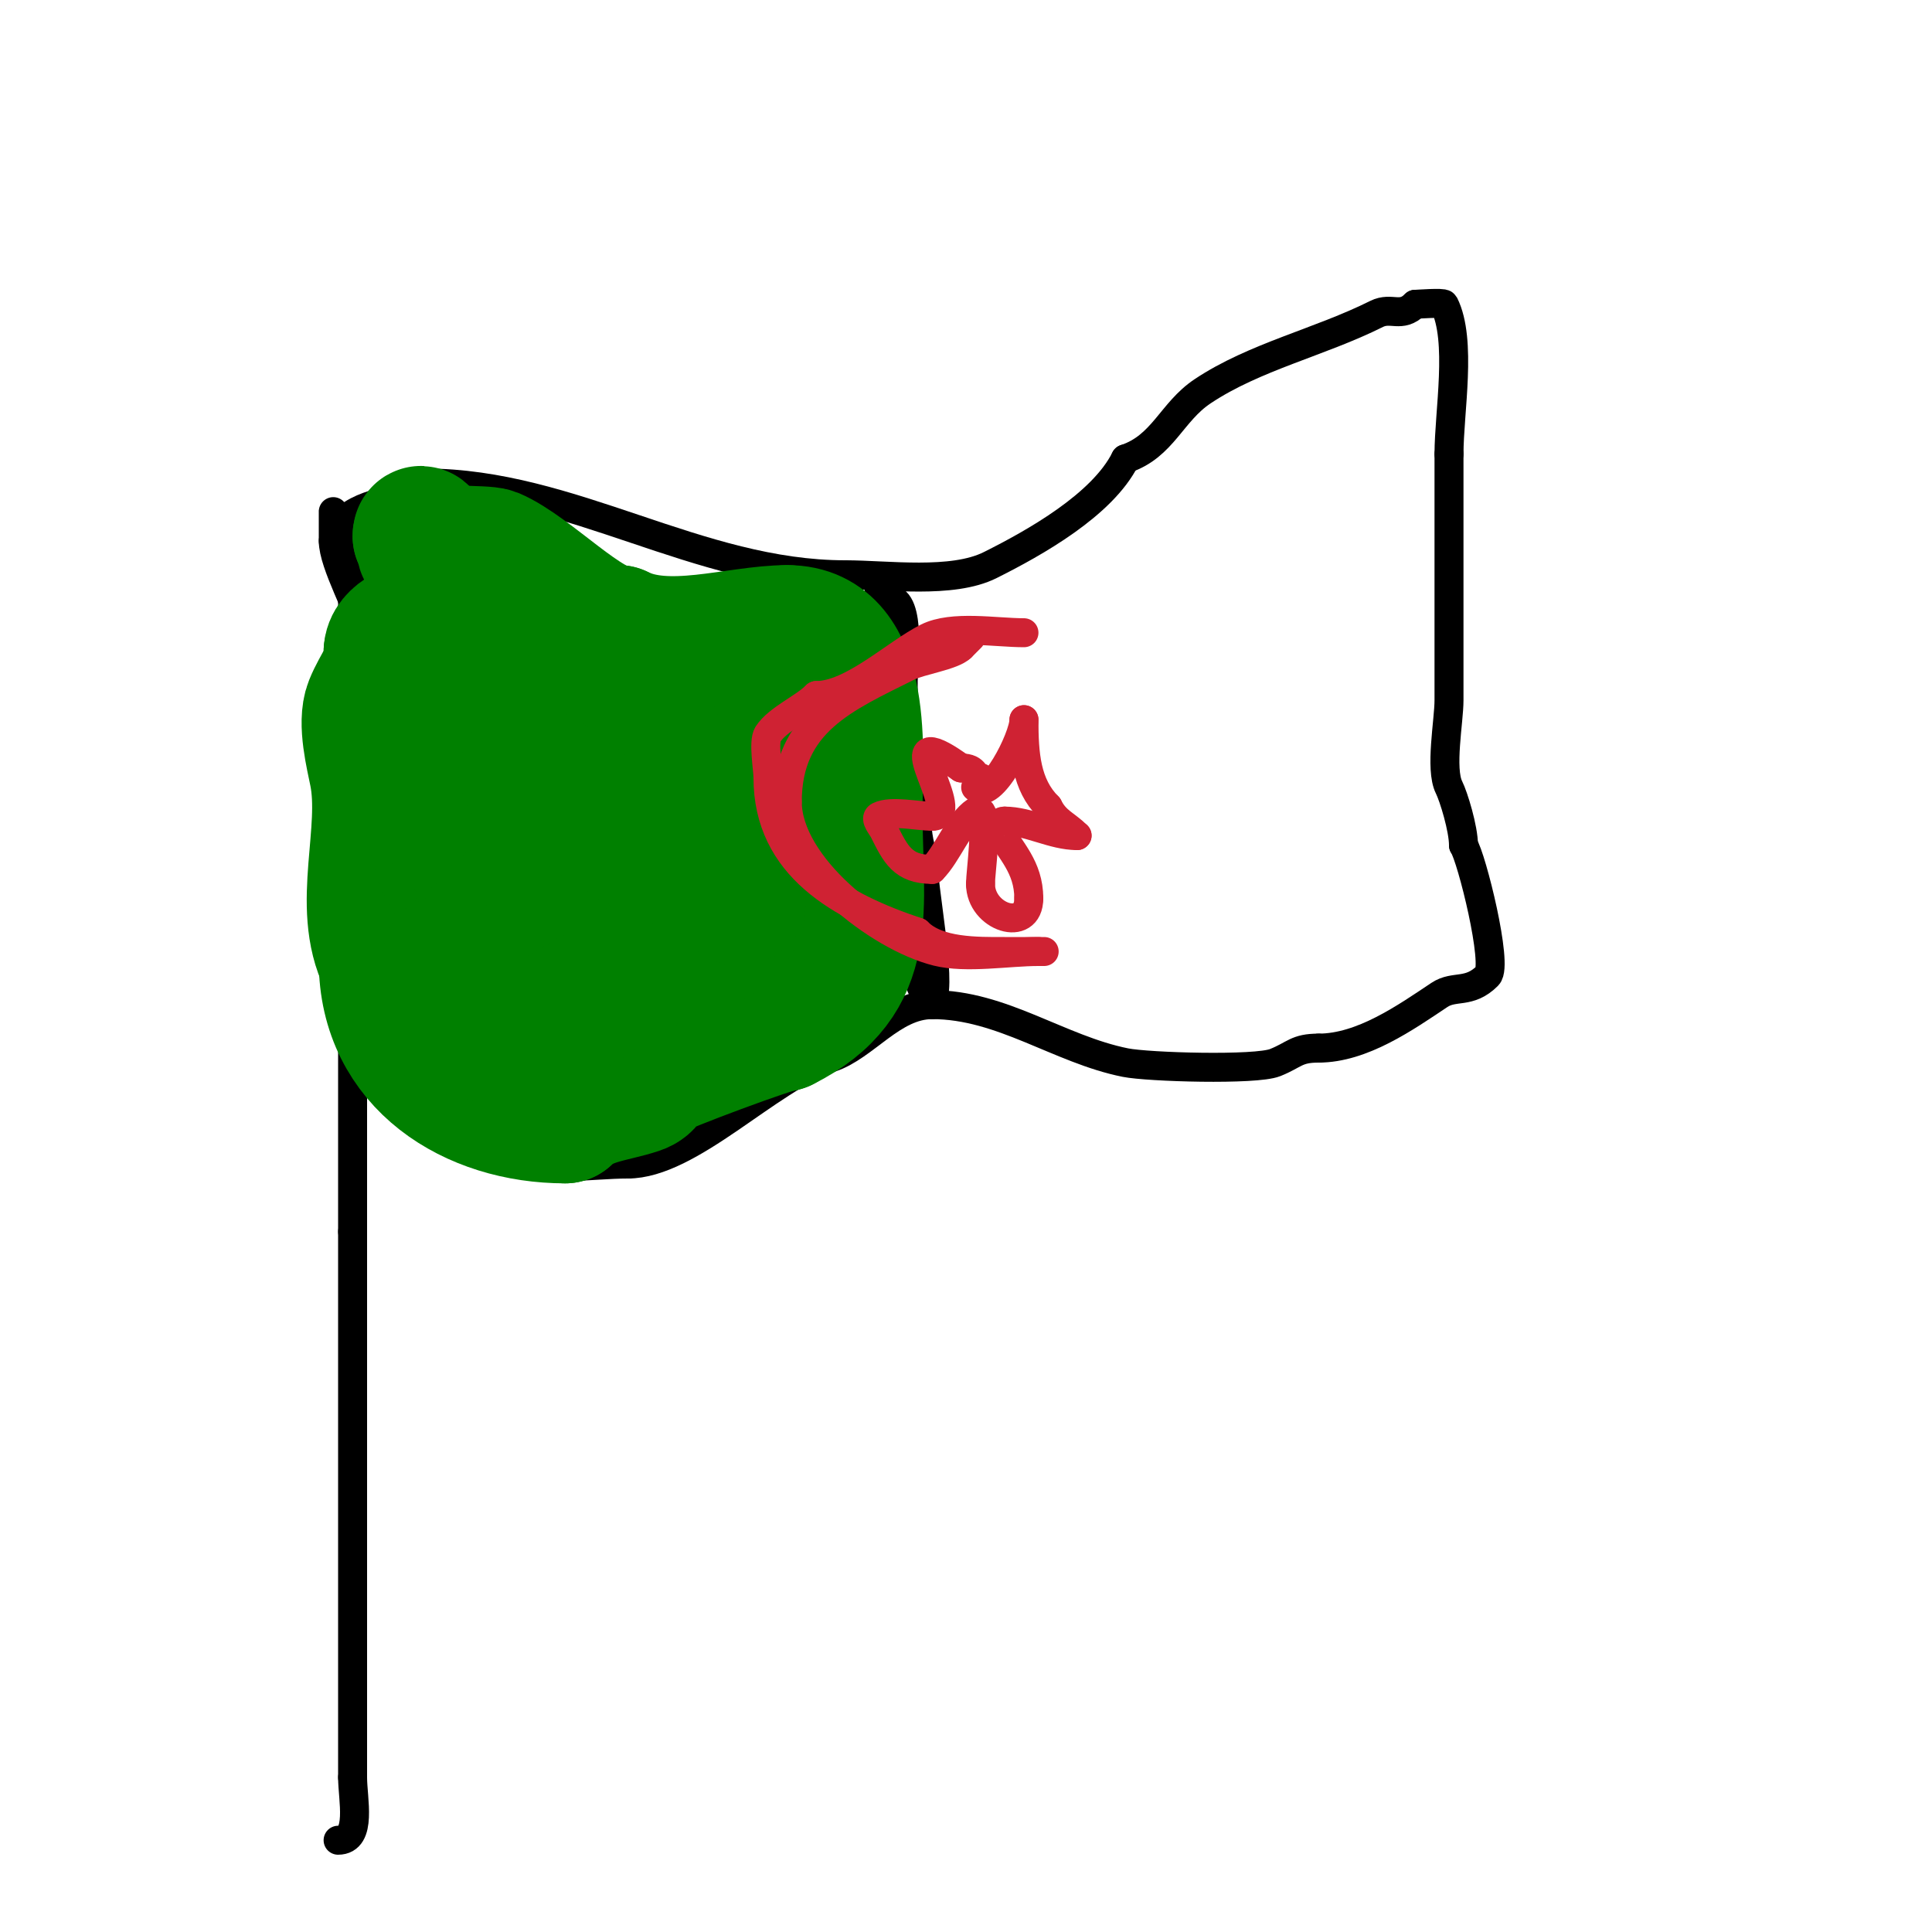 <svg viewBox='0 0 400 400' version='1.1' xmlns='http://www.w3.org/2000/svg' xmlns:xlink='http://www.w3.org/1999/xlink'><g fill='none' stroke='#000000' stroke-width='6' stroke-linecap='round' stroke-linejoin='round'><path d='M71,108c4.818,-4.818 12.818,-3.818 17,-8'/><path d='M88,100c30.404,0 56.42,19 87,19'/><path d='M175,119c8.703,0 22.119,1.941 30,-2c9.214,-4.607 23.23,-12.461 28,-22'/><path d='M233,95c7.795,-2.598 9.523,-9.682 16,-14c10.712,-7.141 24.237,-10.119 36,-16c3.093,-1.546 5.05,0.95 8,-2'/><path d='M293,63c0.424,0 5.79,-0.42 6,0c3.743,7.485 1,22.283 1,31'/><path d='M300,94c0,17 0,34 0,51c0,4.288 -1.91,14.18 0,18c0.958,1.916 3,8.548 3,12'/><path d='M303,175c1.692,2.538 7.227,24.773 5,27c-3.875,3.875 -6.826,1.884 -10,4c-6.955,4.637 -15.95,11 -25,11'/><path d='M273,217c-4.649,0 -4.912,1.365 -9,3c-4.027,1.611 -26.258,0.948 -31,0c-13.675,-2.735 -25.57,-12 -40,-12'/><path d='M193,208c-8.209,0 -13.901,8.634 -21,11c-12.919,4.306 -29.153,22 -42,22'/><path d='M130,241c-7.545,0 -17.929,1.828 -25,-1c-29.242,-11.697 -29,-44.045 -29,-71'/><path d='M76,169c0,-11.114 2.694,-26.225 0,-37c-1.357,-5.428 -7,-15.251 -7,-20'/><path d='M69,112c0,-1.207 0,-7.989 0,-6c0,4.143 4,8.038 4,13c0,15.667 0,31.333 0,47'/><path d='M73,166c0,29.667 0,59.333 0,89'/><path d='M73,255c0,37.667 0,75.333 0,113'/><path d='M73,368c0,4.486 2.023,13 -3,13'/><path d='M184,124c4.774,0 3,14.025 3,17c0,12.667 0,25.333 0,38c0,3.998 -1.717,12.565 0,16c0.36,0.72 2,1.83 2,4'/><path d='M189,199c0,1.188 3.108,9.784 4,8c1.999,-3.999 -2,-23.368 -2,-30'/><path d='M191,177c-2.414,-7.243 -0.236,-13.942 -2,-21c-0.315,-1.259 -2.397,-2.793 -3,-4c-0.94,-1.88 -4,-23.417 -4,-26'/><path d='M182,126c0,-1.667 0,-3.333 0,-5'/></g>
<g fill='none' stroke='#008000' stroke-width='28' stroke-linecap='round' stroke-linejoin='round'><path d='M97,125c0,-4.778 -3.424,-9.212 -7,-11c-1.39,-0.695 -3,-5.011 -3,-3'/><path d='M87,111c0.745,0.745 0.529,2.057 1,3c0.363,0.725 12.5,0.357 14,1c7.696,3.298 19.439,16 26,16'/><path d='M128,131c10.292,5.146 24.637,0 35,0'/><path d='M163,131c16.608,0 14,25.471 14,37'/><path d='M177,168c0,20.144 3.904,34.548 -15,44'/><path d='M162,212c-1.695,0 -24.925,8.617 -27,10c-1.096,0.731 -0.597,2.199 -3,3c-5.165,1.722 -10.932,1.932 -15,6'/><path d='M117,231c-18.974,0 -37,-11.003 -37,-32'/><path d='M80,199c-5.699,-11.397 0.498,-26.508 -2,-39c-0.707,-3.534 -2.446,-10.384 -1,-14c1.689,-4.222 4,-6.046 4,-11'/><path d='M81,135c0,-6.316 19.226,-8.387 24,-6c10.12,5.06 15.053,16.684 28,21c4.729,1.576 8.78,-3 13,-3'/><path d='M146,147c2.718,-2.718 6.187,-2.593 9,-4c9.072,-4.536 7.226,10.485 6,16c-3.387,15.242 -8.253,28.127 -22,35'/><path d='M139,194c-12.922,6.461 -41.123,-0.307 -47,-15c-2.44,-6.101 -5.354,-20.938 -3,-28c0.471,-1.414 2,-2.509 2,-4'/><path d='M91,147c11.534,-7.689 31.911,3.732 36,16c1.755,5.266 2.452,17.137 -5,19c-17.159,4.29 -43.474,-14.028 -27,-32c6.608,-7.208 18.051,-8 27,-8'/><path d='M122,142c16.475,0 19.607,29.672 11,40c-10.584,12.701 -15.572,0.857 -25,4c-4.507,1.502 -7.621,7.465 -11,10c-1.333,1 -3.255,1.509 -4,3'/><path d='M93,199c0,1.279 -0.779,12.61 0,13c15.54,7.77 31.653,-8.513 44,-14c6.73,-2.991 16,-3.15 16,-12'/><path d='M153,186c0,-7.184 -7.866,-6.859 -13,-8c-6.46,-1.436 -15.427,-8.285 -21,-12c-2.733,-1.822 -6.379,-6 -10,-6'/></g>
<g fill='none' stroke='#cf2233' stroke-width='6' stroke-linecap='round' stroke-linejoin='round'><path d='M212,131c-5.893,0 -14.776,-1.612 -20,1c-6.53,3.265 -15.557,12 -23,12'/><path d='M169,144c-2.684,2.684 -7.848,4.771 -10,8c-1.015,1.522 0,7.229 0,9c0,18.424 15.19,26.73 31,32'/><path d='M190,193c4.164,4.164 12.269,4 18,4c1.707,0 11.539,0 7,0'/><path d='M215,197c-6.258,0 -14.938,1.516 -21,0c-12.215,-3.054 -31,-17.772 -31,-31'/><path d='M163,166c0,-16.517 11.933,-21.466 25,-28c2.575,-1.288 9.243,-2.243 11,-4'/><path d='M199,134c0.667,-0.667 1.333,-1.333 2,-2'/><path d='M202,163c3.197,3.197 10,-10.291 10,-14'/><path d='M212,149c0,7.177 0.452,13.451 5,18'/><path d='M217,167c1.579,3.157 3.66,3.66 6,6'/><path d='M223,173c-5.059,0 -9.944,-3 -15,-3'/><path d='M208,170c-1.099,0 -1.584,0.832 -1,2c2.002,4.004 6,7.397 6,14'/><path d='M213,186c0,7.188 -10,3.911 -10,-3'/><path d='M203,183c0,-2.462 1.62,-13.38 0,-15c-0.236,-0.236 -0.723,-0.185 -1,0c-3.546,2.364 -5.79,8.79 -9,12'/><path d='M193,180c-6.079,0 -7.562,-3.123 -10,-8c-0.471,-0.943 -1.943,-2.529 -1,-3c2.52,-1.26 8.073,0 11,0'/><path d='M193,169c6.575,0 -7.847,-18.508 3,-12c1.031,0.618 2,1.333 3,2'/><path d='M199,159c3.338,0 2.352,2 4,2'/></g>
</svg>
